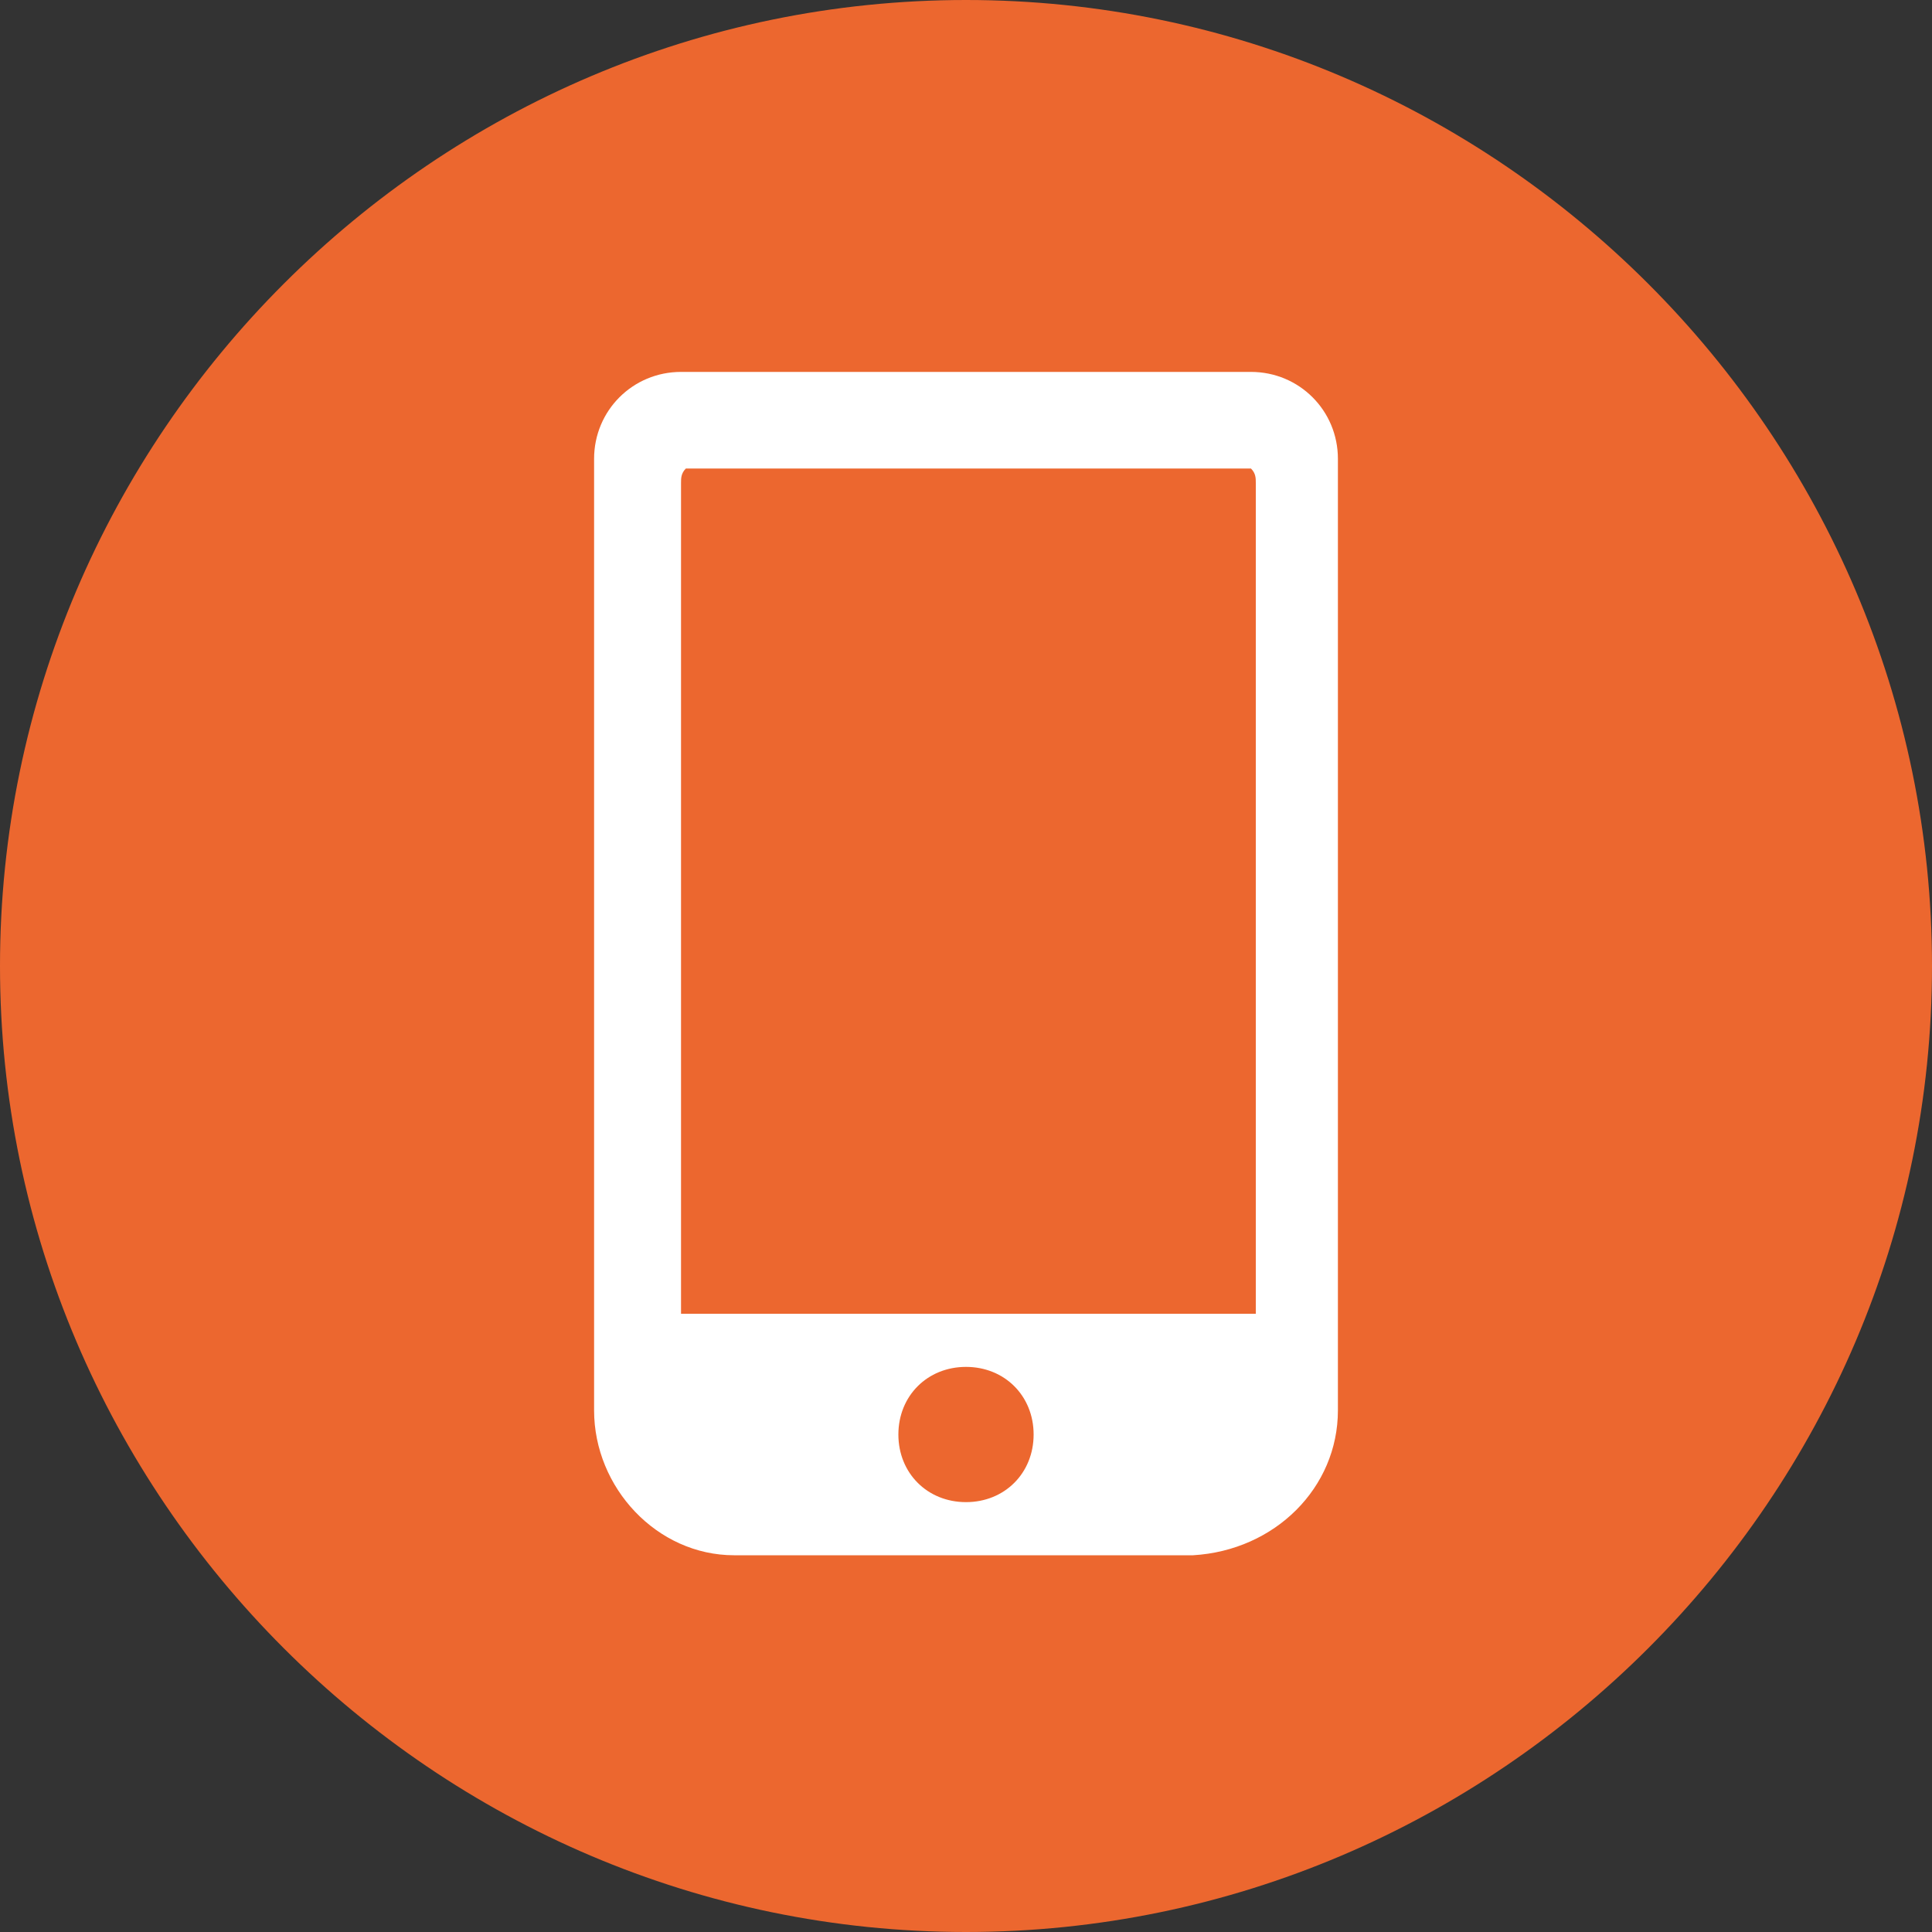 <?xml version="1.0" encoding="utf-8"?>
<!-- Generator: Adobe Illustrator 21.1.0, SVG Export Plug-In . SVG Version: 6.00 Build 0)  -->
<svg version="1.1" id="Ebene_1" xmlns="http://www.w3.org/2000/svg" xmlns:xlink="http://www.w3.org/1999/xlink" x="0px" y="0px"
	 viewBox="0 0 40 40" style="enable-background:new 0 0 40 40;" xml:space="preserve">
<rect x="0" y="0" width="40" height="40" fill="#333333" stroke="none"/>
<style type="text/css">
	.st0{clip-path:url(#SVGID_2_);fill:#EC672F;}
	.st1{clip-path:url(#SVGID_2_);fill:#FFFFFF;}
</style>
<g>
	<defs>
		<rect id="SVGID_1_" width="40" height="40"/>
	</defs>
	<clipPath id="SVGID_2_">
		<use xlink:href="#SVGID_1_"  style="overflow:visible;"/>
	</clipPath>
	<path class="st0" d="M20,40c11,0,20-9,20-20C40,9,31,0,20,0S0,9,0,20C0,31,9,40,20,40"/>
	<path class="st1" d="M25.9,27.2H14.1V10c0-0.1,0-0.2,0.1-0.3h11.7c0.1,0.1,0.1,0.2,0.1,0.3V27.2z M18.6,29.7c0-0.8,0.6-1.4,1.4-1.4
		c0.8,0,1.4,0.6,1.4,1.4s-0.6,1.4-1.4,1.4C19.2,31.1,18.6,30.5,18.6,29.7 M27.7,29.2v-0.2v-1.6V11.2v-0.9V9.5c0-1-0.8-1.8-1.8-1.8
		H14.1c-1,0-1.8,0.8-1.8,1.8v0.9v0.9v16.1v1.6v0.2c0,1.6,1.3,3,2.9,3h9.5C26.4,32.1,27.7,30.8,27.7,29.2"/>
</g>
</svg>
